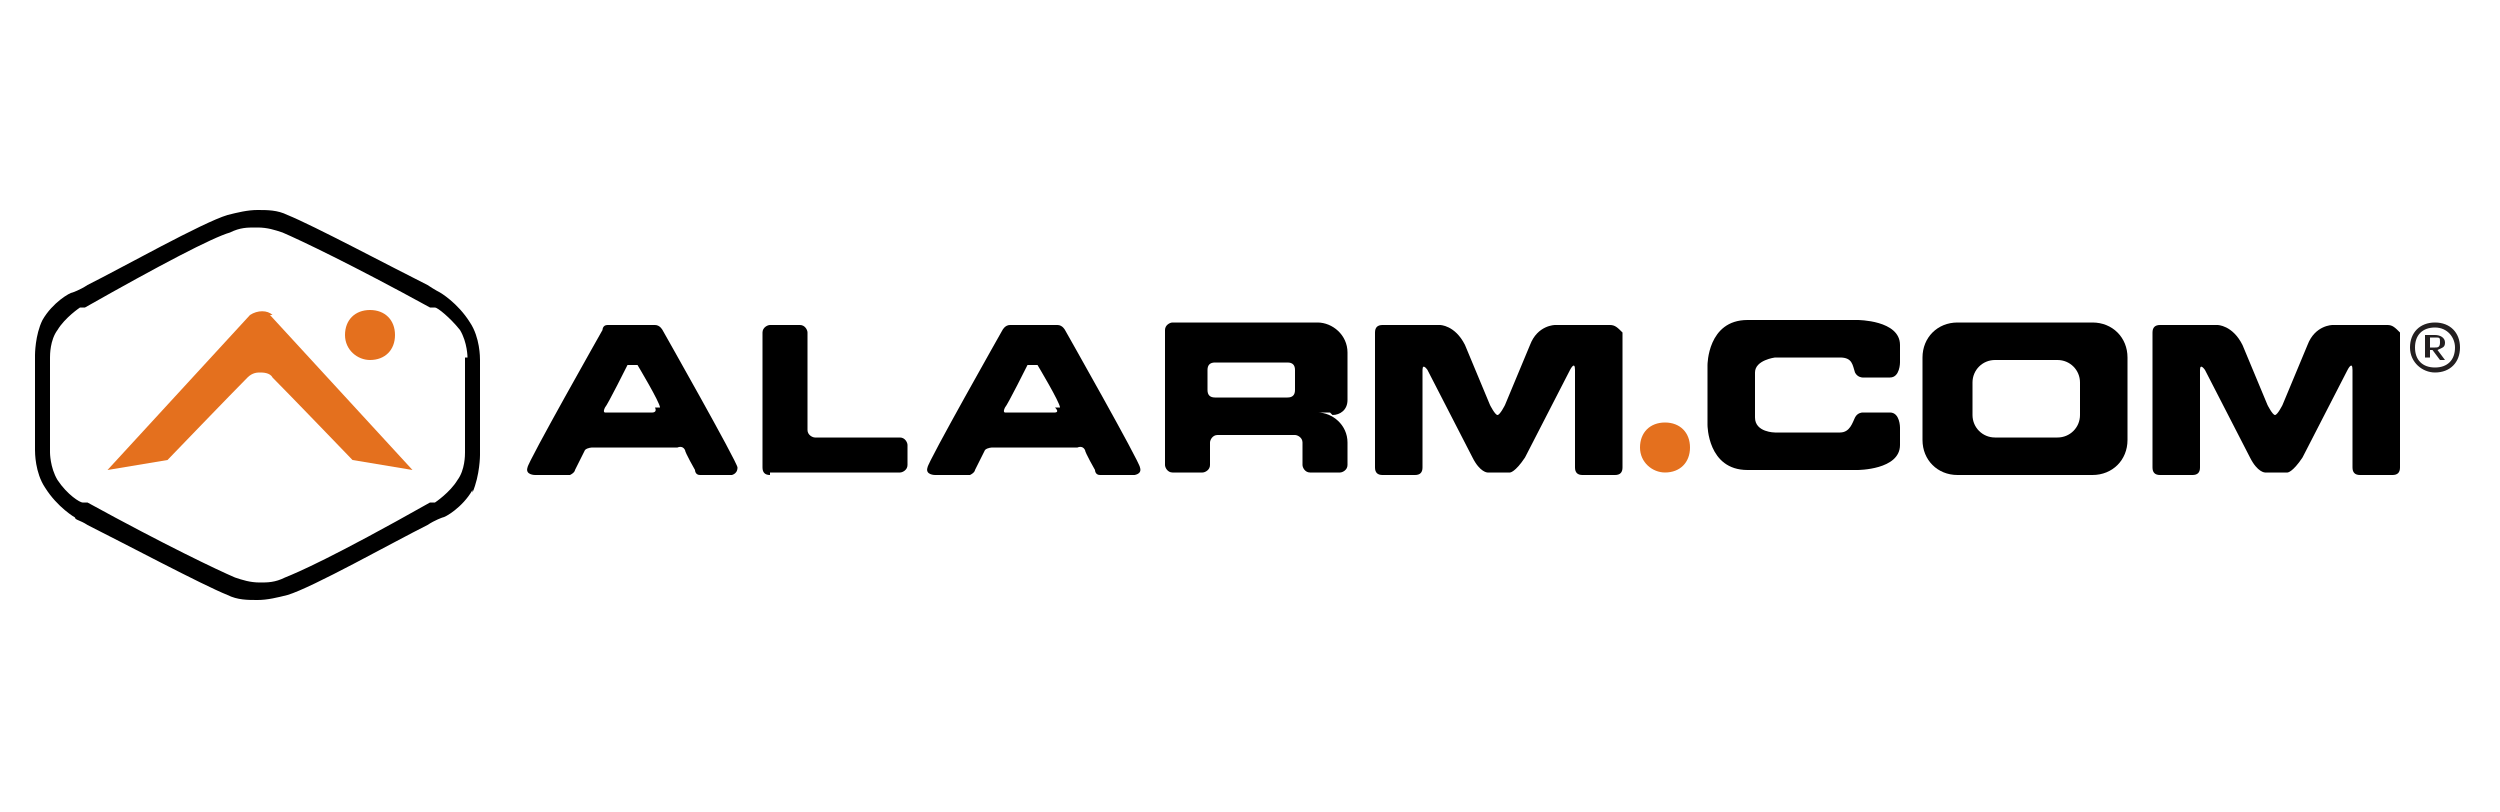 <?xml version="1.0" encoding="UTF-8"?>
<svg id="Layer_1" xmlns="http://www.w3.org/2000/svg" version="1.1" viewBox="0 0 100 32.5">
  <!-- Generator: Adobe Illustrator 29.0.1, SVG Export Plug-In . SVG Version: 2.1.0 Build 192)  -->
  <defs>
    <style>
      .st0 {
        fill: #e4701e;
      }

      .st1 {
        fill: #231f20;
      }

      .st1, .st2 {
        fill-rule: evenodd;
      }
    </style>
  </defs>
  <g id="Page-1">
    <g id="_x30_1---IR-Landing">
      <g id="ADCLogo">
        <path id="Shape" class="st2" d="M29.4,19h-1.4c-.2,0-.2-.2-.2-.2,0,0-.4-.7-.4-.8-.1-.2-.3-.1-.3-.1h-3.4s-.2,0-.3.1c0,0-.4.8-.4.8,0,0,0,.1-.2.2h-1.4s-.4,0-.3-.3c0-.2,3-5.5,3-5.5,0,0,0-.2.2-.2h1.9c.2,0,.3.2.3.2,0,0,3,5.3,3,5.5,0,.3-.3.3-.2.3h0ZM26.4,16.3c0-.2-.9-1.7-.9-1.7,0,0,0,0-.2,0s-.2,0-.2,0c0,0-.8,1.6-.9,1.7-.1.2,0,.2,0,.2h1.9s.2,0,.1-.2Z"/>
        <path id="Path" d="M30.8,19c-.2,0-.3-.1-.3-.3v-5.4c0-.2.2-.3.3-.3h1.2c.2,0,.3.2.3.3v3.9c0,.2.2.3.3.3h3.4c.2,0,.3.2.3.3v.8c0,.2-.2.3-.3.3h-5.2Z"/>
        <path id="Shape1" data-name="Shape" class="st2" d="M45.4,19h-1.4c-.2,0-.2-.2-.2-.2,0,0-.4-.7-.4-.8-.1-.2-.3-.1-.3-.1h-3.4s-.2,0-.3.1c0,0-.4.8-.4.8,0,0,0,.1-.2.2h-1.4s-.4,0-.3-.3c0-.2,3-5.5,3-5.5,0,0,.1-.2.3-.2h1.9c.2,0,.3.2.3.2,0,0,3,5.3,3,5.5.1.3-.3.3-.2.3h0ZM42.4,16.3c0-.2-.9-1.7-.9-1.7,0,0,0,0-.2,0s-.2,0-.2,0c0,0-.8,1.6-.9,1.7-.1.2,0,.2,0,.2h2s.2,0,0-.2Z"/>
        <path id="Shape2" data-name="Shape" class="st2" d="M53.2,16.5h-.5c.6,0,1.2.5,1.2,1.2v.9c0,.2-.2.3-.3.3h-1.2c-.2,0-.3-.2-.3-.3v-.9c0-.2-.2-.3-.3-.3h-3.1c-.2,0-.3.2-.3.3v.9c0,.2-.2.3-.3.3h-1.2c-.2,0-.3-.2-.3-.3v-5.4c0-.2.2-.3.3-.3h5.8c.6,0,1.2.5,1.2,1.2v1.9c0,.4-.3.6-.6.6h0ZM48.3,15.6c0,.2.1.3.3.3h2.9c.2,0,.3-.1.3-.3v-.8c0-.2-.1-.3-.3-.3h-2.9c-.2,0-.3.1-.3.3v.8Z"/>
        <path id="Path1" data-name="Path" d="M64.5,13h-2.3s-.7,0-1,.8l-1,2.4s-.2.4-.3.4-.3-.4-.3-.4l-1-2.4c-.4-.8-1-.8-1-.8h-2.3c-.2,0-.3.1-.3.3v5.4c0,.2.1.3.3.3h1.3c.2,0,.3-.1.3-.3v-3.9c0-.3.2,0,.2,0l1.8,3.5c.3.6.6.6.6.6h.9s.2,0,.6-.6l1.8-3.5s.2-.4.2,0v3.9c0,.2.1.3.3.3h1.3c.2,0,.3-.1.3-.3v-5.4c-.2-.2-.3-.3-.5-.3h0Z"/>
        <path id="Shape3" data-name="Shape" class="st2" d="M85.1,14.3v3.3c0,.8-.6,1.4-1.4,1.4h-5.4c-.8,0-1.4-.6-1.4-1.4v-3.3c0-.8.6-1.4,1.4-1.4h5.4c.8,0,1.4.6,1.4,1.4ZM78.9,16.6c0,.5.4.9.9.9h2.5c.5,0,.9-.4.9-.9v-1.3c0-.5-.4-.9-.9-.9h-2.5c-.5,0-.9.4-.9.9v1.3Z"/>
        <path id="Path2" data-name="Path" d="M95.6,13h-2.3s-.7,0-1,.8l-1,2.4s-.2.4-.3.4-.3-.4-.3-.4l-1-2.4c-.4-.8-1-.8-1-.8h-2.3c-.2,0-.3.1-.3.3v5.4c0,.2.1.3.3.3h1.3c.2,0,.3-.1.3-.3v-3.9c0-.3.2,0,.2,0l1.8,3.5c.3.6.6.6.6.6h.9s.2,0,.6-.6l1.8-3.5s.2-.4.2,0v3.9c0,.2.1.3.3.3h1.3c.2,0,.3-.1.3-.3v-5.4c-.2-.2-.3-.3-.5-.3h0Z"/>
        <path id="Path3" data-name="Path" class="st0" d="M66.6,18.9c-.5,0-1-.4-1-1s.4-1,1-1,1,.4,1,1-.4,1-1,1Z"/>
        <path id="Path4" data-name="Path" d="M70.2,14.9c0-.5.8-.6.8-.6h2.6c.5,0,.5.3.6.6.1.2.3.2.3.2h1.1c.4,0,.4-.6.4-.6v-.7c0-1-1.7-1-1.7-1h-4.4c-1.6,0-1.6,1.8-1.6,1.8v2.4s0,1.8,1.6,1.8h4.4s1.7,0,1.7-1v-.7s0-.6-.4-.6h-1.1s-.2,0-.3.2c-.1.2-.2.6-.6.6h-2.6s-.8,0-.8-.6v-2Z"/>
        <path id="Shape4" data-name="Shape" class="st1" d="M97.4,14.9c-.5,0-1-.4-1-1s.4-1,1-1,1,.4,1,1-.4,1-1,1ZM98.2,13.9c0-.4-.3-.8-.8-.8s-.8.3-.8.8.3.8.8.8.8-.3.8-.8ZM97.4,13.4c.2,0,.4.1.4.3s-.1.2-.3.3l.3.4h-.2l-.3-.4h-.1v.3h-.2v-.9h.4ZM97.2,13.9h.2c.1,0,.2,0,.2-.2s0-.2-.2-.2h-.2v.3Z"/>
        <g id="Group">
          <path id="Path5" data-name="Path" class="st0" d="M10.9,12.6c-.2-.2-.6-.2-.9,0l-5.7,6.2,2.4-.4s2.6-2.7,3.2-3.3c.2-.2.4-.2.5-.2s.4,0,.5.2c.6.6,3.2,3.3,3.2,3.3l2.4.4-5.7-6.2Z"/>
          <path id="Shape5" data-name="Shape" class="st2" d="M18.9,19.6c-.4.7-1.1,1.1-1.2,1.1,0,0-.3.1-.6.3-1.4.7-4.6,2.5-5.6,2.8-.4.1-.8.2-1.2.2h0c-.4,0-.8,0-1.2-.2-1-.4-4.2-2.1-5.6-2.8-.3-.2-.5-.2-.5-.3,0,0-.7-.4-1.2-1.2-.4-.6-.4-1.4-.4-1.5v-3.8s0-.8.3-1.4c.4-.7,1.1-1.1,1.2-1.1,0,0,.3-.1.6-.3,1.4-.7,4.6-2.5,5.6-2.8.4-.1.8-.2,1.2-.2h0c.4,0,.8,0,1.2.2,1,.4,4.2,2.1,5.6,2.8.3.2.5.3.5.3,0,0,.7.4,1.2,1.2.4.6.4,1.4.4,1.5v3.8s0,.8-.3,1.5h0ZM18.7,14.3s0-.6-.3-1.1c-.4-.5-.9-.9-1-.9,0,0,0,0-.2,0-3.1-1.7-5.2-2.7-5.9-3-.3-.1-.6-.2-1-.2h-.1c-.3,0-.6,0-1,.2-.7.2-2.8,1.3-5.8,3,0,0-.1,0-.2,0,0,0-.6.4-.9.9-.3.4-.3,1-.3,1.1v3.8s0,.6.3,1.1c.4.6.9.9,1,.9,0,0,0,0,.2,0,3.1,1.7,5.2,2.7,5.9,3,.3.1.6.2,1,.2h0c.3,0,.6,0,1-.2.5-.2,1.9-.8,5.8-3,.1,0,.2,0,.2,0,0,0,.6-.4.9-.9.3-.4.3-1,.3-1.1v-3.8Z"/>
          <path id="Oval" class="st0" d="M14.8,14.4c-.5,0-1-.4-1-1s.4-1,1-1,1,.4,1,1-.4,1-1,1Z"/>
        </g>
      </g>
    </g>
  </g>
</svg>